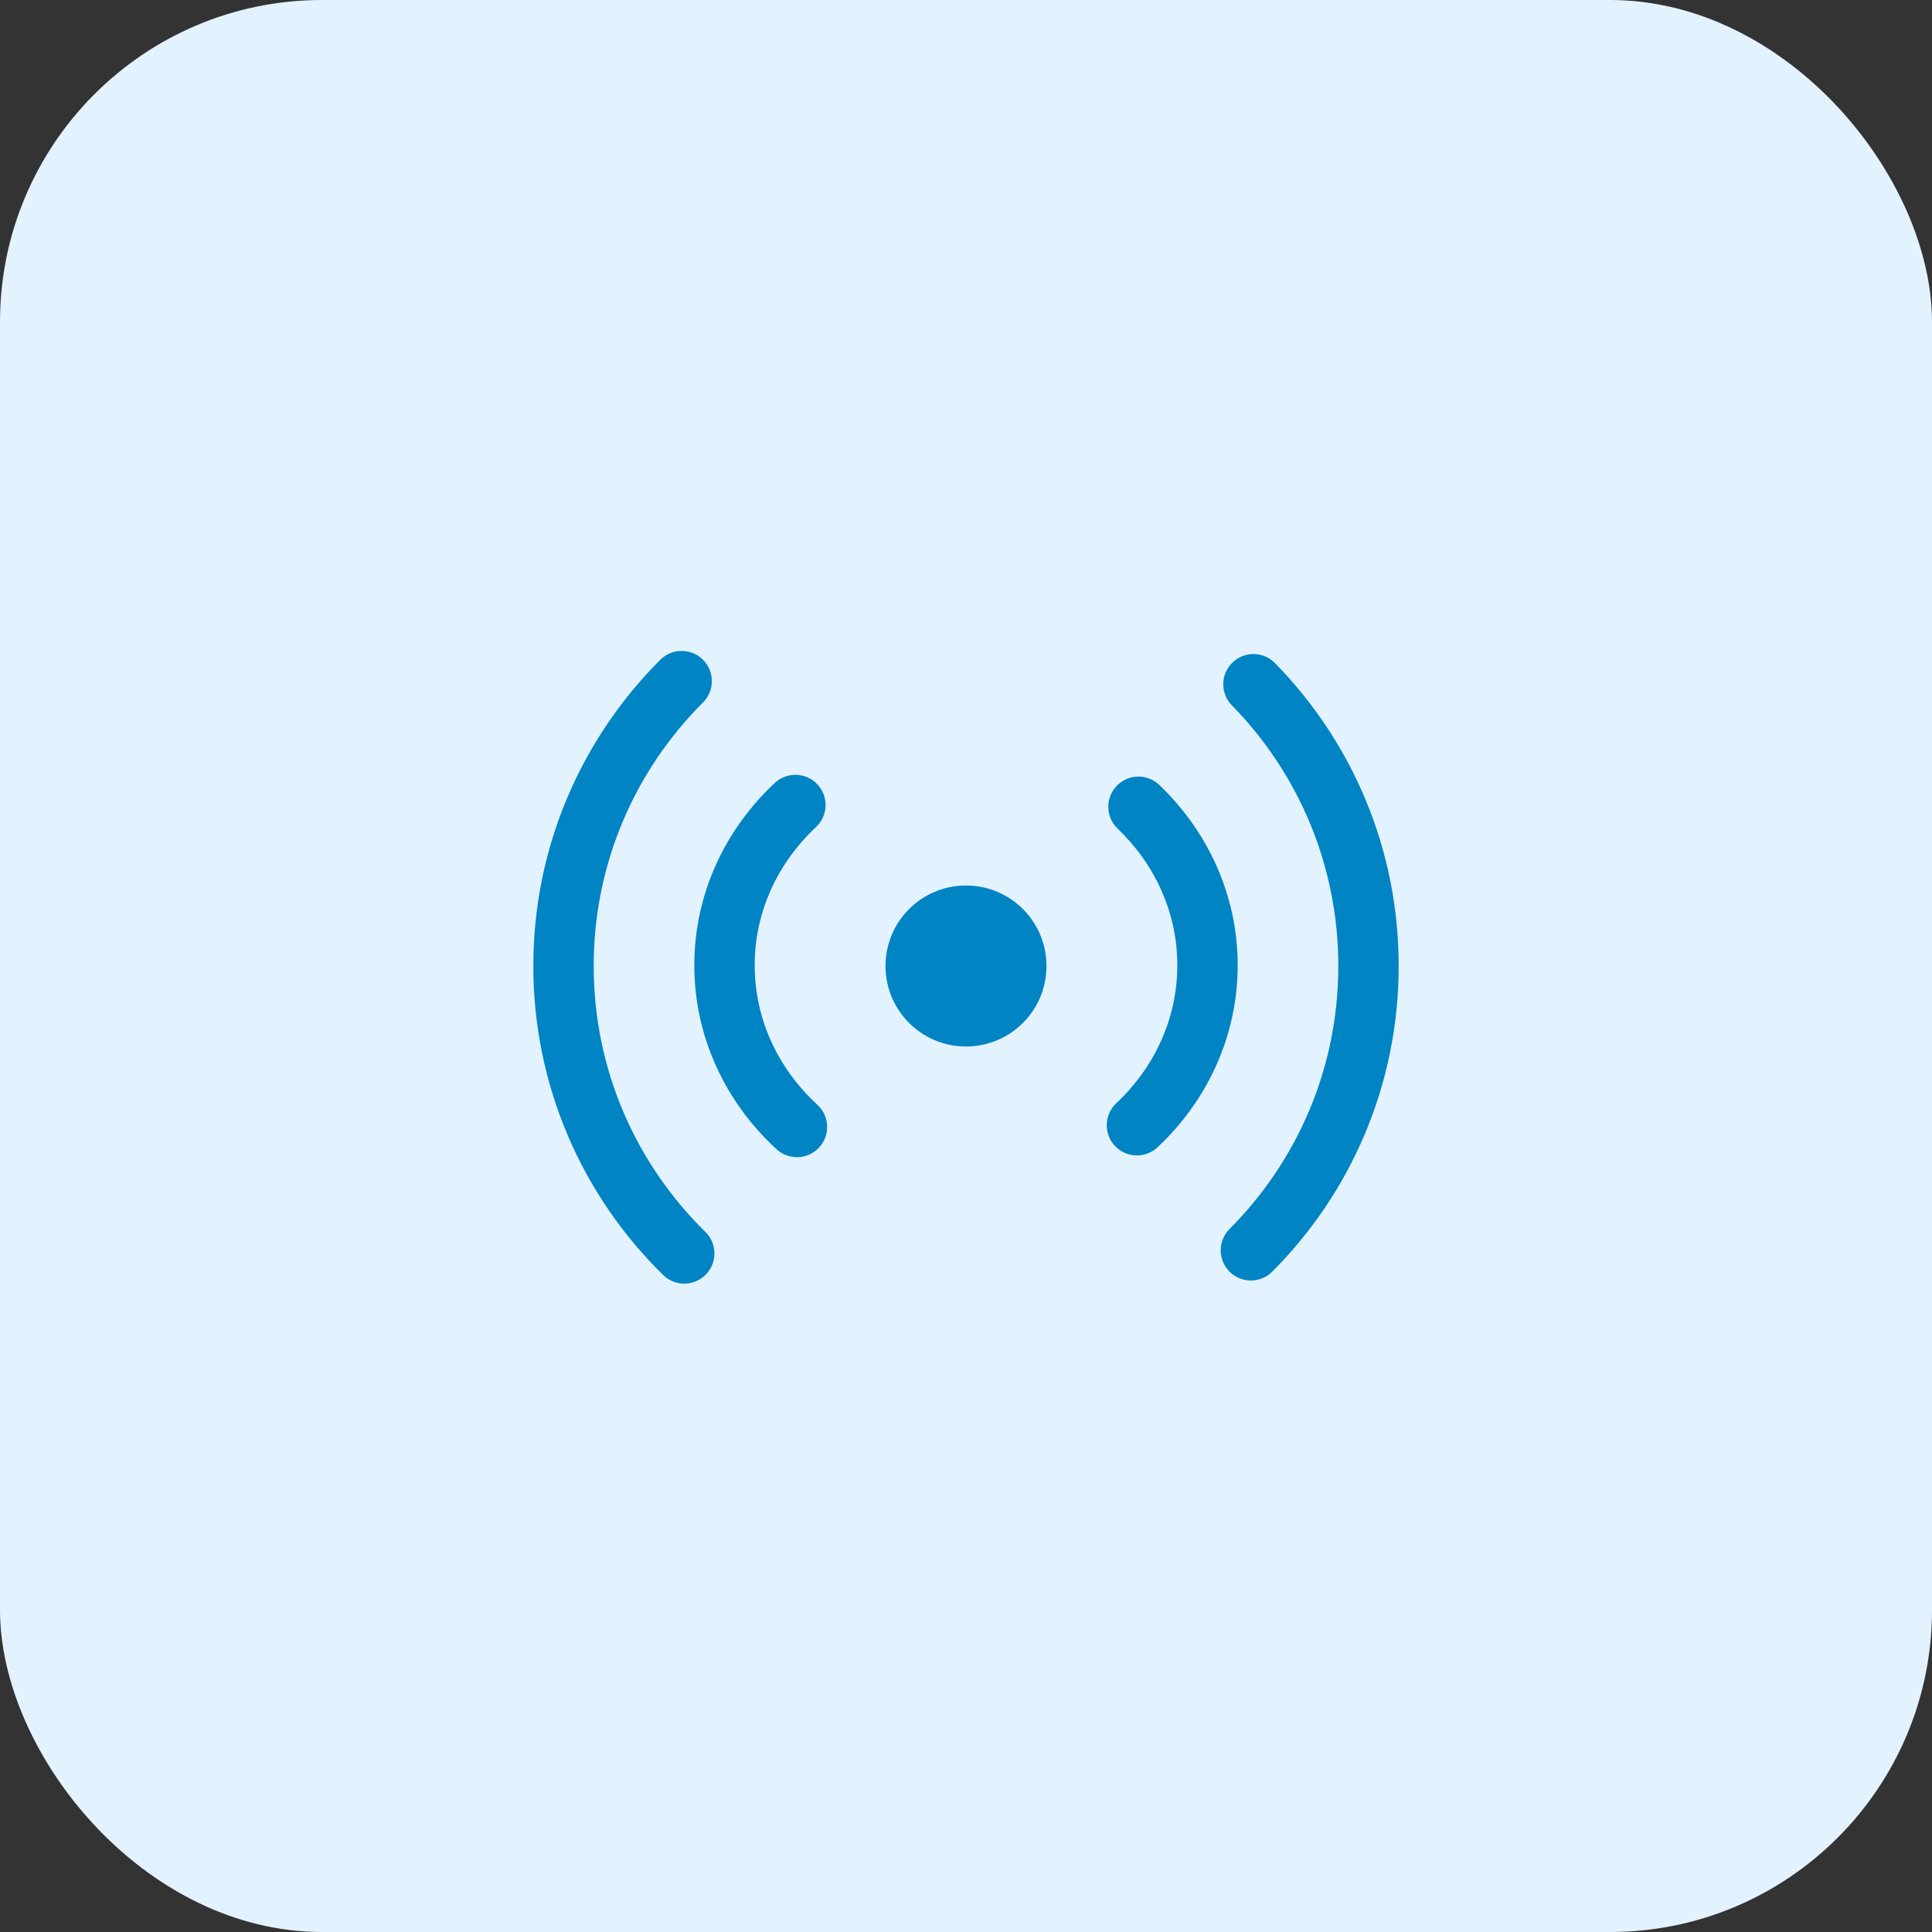 <?xml version="1.0" encoding="UTF-8"?> <svg xmlns="http://www.w3.org/2000/svg" width="48" height="48" viewBox="0 0 48 48" fill="none"><rect x="0" y="0" width="48" height="48" fill="#333333" stroke="none"/><rect width="48" height="48" rx="8" fill="#E3F2FF"></rect><path d="M17.467 16.392C17.759 16.685 17.759 17.16 17.466 17.453C15.787 19.128 14.75 21.442 14.75 24C14.75 26.588 15.812 28.926 17.525 30.606C17.821 30.896 17.826 31.371 17.536 31.666C17.246 31.962 16.771 31.967 16.475 31.677C14.486 29.727 13.25 27.007 13.25 24C13.25 21.028 14.457 18.336 16.406 16.391C16.699 16.098 17.174 16.099 17.467 16.392Z" fill="#0084C3"></path><path d="M30.616 16.465C30.912 16.174 31.387 16.179 31.677 16.475C33.577 18.413 34.75 21.07 34.75 24C34.75 26.965 33.549 29.65 31.609 31.594C31.316 31.887 30.841 31.887 30.548 31.595C30.255 31.302 30.255 30.827 30.547 30.534C32.218 28.86 33.25 26.551 33.25 24C33.25 21.479 32.242 19.194 30.606 17.525C30.316 17.229 30.321 16.754 30.616 16.465Z" fill="#0084C3"></path><path d="M20.309 19.488C20.592 19.79 20.576 20.265 20.274 20.548C19.325 21.436 18.75 22.65 18.75 23.982C18.75 25.33 19.339 26.557 20.308 27.448C20.613 27.728 20.633 28.203 20.352 28.508C20.072 28.813 19.597 28.832 19.292 28.552C18.04 27.401 17.25 25.782 17.25 23.982C17.25 22.203 18.021 20.601 19.249 19.452C19.552 19.169 20.026 19.185 20.309 19.488Z" fill="#0084C3"></path><path d="M27.743 19.526C28.029 19.226 28.504 19.216 28.803 19.502C30 20.647 30.75 22.229 30.75 23.982C30.75 25.757 29.983 27.355 28.76 28.503C28.459 28.787 27.984 28.772 27.7 28.47C27.417 28.168 27.431 27.694 27.733 27.41C28.678 26.523 29.25 25.311 29.25 23.982C29.25 22.669 28.691 21.471 27.766 20.586C27.467 20.3 27.457 19.825 27.743 19.526Z" fill="#0084C3"></path><path d="M24 26C25.105 26 26 25.105 26 24C26 22.895 25.105 22 24 22C22.895 22 22 22.895 22 24C22 25.105 22.895 26 24 26Z" fill="#0084C3"></path></svg> 